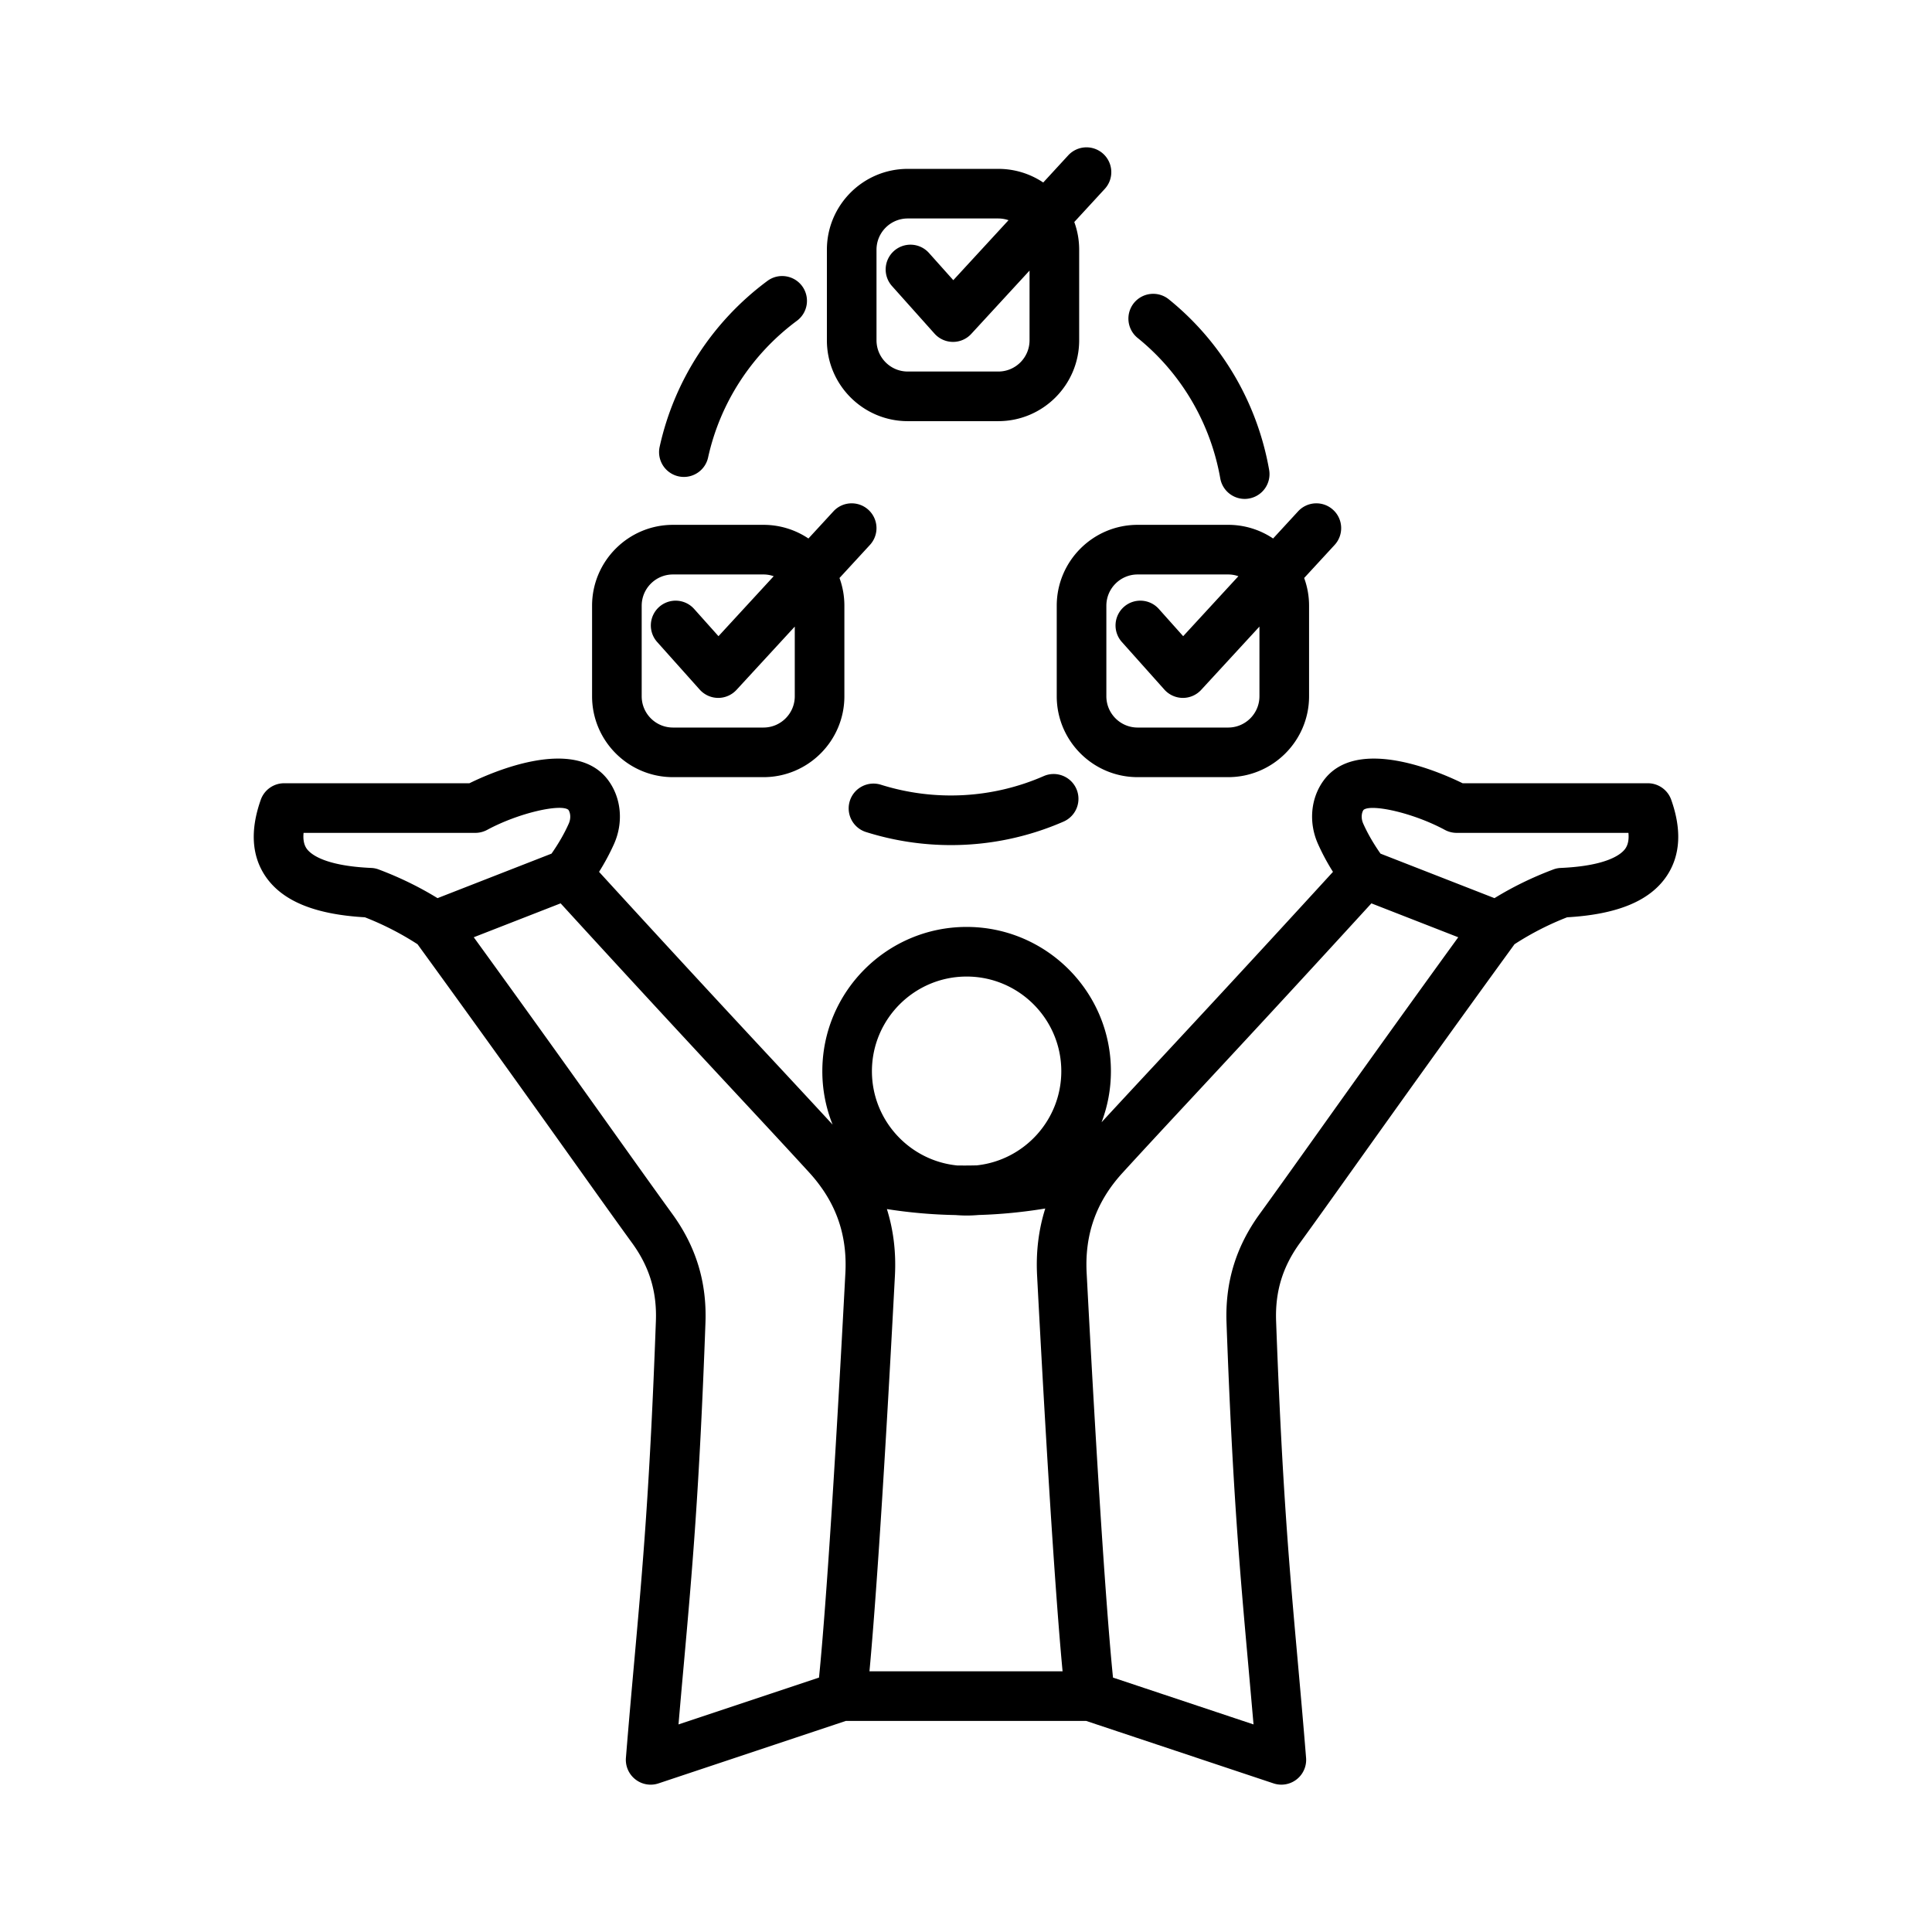 <svg xmlns="http://www.w3.org/2000/svg" version="1.1" xmlns:xlink="http://www.w3.org/1999/xlink" width="512" height="512" x="0" y="0" viewBox="0 0 500 500" style="enable-background:new 0 0 512 512" xml:space="preserve" class=""><g><path fill-rule="evenodd" d="M226.839 64.632c0-4.463 3.619-8.092 8.087-8.092h23.433a8.23 8.23 0 0 1 2.645.449l-14.291 15.519-6.296-7.043a6.423 6.423 0 0 0-9.066-.508 6.424 6.424 0 0 0-.509 9.066L241.85 86.34a6.423 6.423 0 0 0 4.744 2.142h.043a6.4 6.4 0 0 0 4.728-2.072l15.081-16.385V88.06c0 4.463-3.619 8.092-8.087 8.092h-23.433c-4.468 0-8.087-3.63-8.087-8.092zm8.087 44.362h23.433c11.544 0 20.929-9.385 20.929-20.934V64.632c0-2.526-.444-4.939-1.266-7.173l7.882-8.563c2.407-2.607 2.234-6.664-.373-9.071a6.428 6.428 0 0 0-9.077.379l-6.469 7.027a20.81 20.81 0 0 0-11.625-3.527h-23.433c-11.543 0-20.928 9.38-20.928 20.928V88.06c-.001 11.549 9.384 20.934 20.927 20.934zm91.017 71.202c0 4.463-3.63 8.092-8.092 8.092h-23.439c-4.457 0-8.087-3.63-8.087-8.092v-23.438c0-4.457 3.63-8.087 8.087-8.087h23.439c.925 0 1.817.162 2.64.454l-14.286 15.519-6.296-7.048c-2.369-2.645-6.426-2.872-9.066-.514a6.419 6.419 0 0 0-.508 9.066l11.013 12.328a6.462 6.462 0 0 0 4.744 2.142h.043a6.438 6.438 0 0 0 4.722-2.072l15.087-16.385v18.035zm-8.092-44.367h-23.439c-11.538 0-20.928 9.391-20.928 20.928v23.438c0 11.538 9.391 20.929 20.928 20.929h23.439c11.543 0 20.934-9.391 20.934-20.929v-23.438a20.81 20.81 0 0 0-1.271-7.173l7.887-8.557c2.396-2.607 2.234-6.67-.379-9.066-2.607-2.407-6.67-2.234-9.071.368l-6.475 7.032a20.785 20.785 0 0 0-11.625-3.532zm-39.283 68.336a6.428 6.428 0 0 1-3.316 8.46 72.732 72.732 0 0 1-29.151 6.085 73.166 73.166 0 0 1-21.962-3.375 6.416 6.416 0 0 1-4.209-8.044c1.06-3.381 4.663-5.263 8.055-4.203 13.902 4.365 28.859 3.57 42.128-2.234 3.241-1.422 7.033.065 8.455 3.311zm14.887-125.744a6.428 6.428 0 0 1 9.028-.957c13.675 11.046 22.892 26.717 25.965 44.113a6.41 6.41 0 0 1-5.204 7.438 6.15 6.15 0 0 1-1.12.103 6.432 6.432 0 0 1-6.318-5.306c-2.531-14.346-10.126-27.257-21.394-36.356a6.437 6.437 0 0 1-.957-9.035zm-122.737 37.205c3.781-17.164 13.686-32.407 27.89-42.928 2.84-2.104 6.864-1.509 8.979 1.341a6.425 6.425 0 0 1-1.347 8.979c-11.7 8.671-19.868 21.231-22.984 35.371-.654 2.997-3.311 5.041-6.264 5.041a6.421 6.421 0 0 1-6.274-7.804zm-4.647 41.132c0-4.457 3.624-8.087 8.087-8.087h23.438c.925 0 1.807.162 2.634.454l-14.286 15.519-6.302-7.048a6.419 6.419 0 0 0-9.061-.514 6.419 6.419 0 0 0-.509 9.066l11.019 12.328a6.456 6.456 0 0 0 4.733 2.142h.049a6.46 6.46 0 0 0 4.728-2.072l15.086-16.385v18.034c0 4.463-3.635 8.092-8.092 8.092h-23.438c-4.463 0-8.087-3.63-8.087-8.092v-23.437zm8.087 44.367h23.438c11.538 0 20.929-9.391 20.929-20.929v-23.438c0-2.515-.444-4.928-1.266-7.173l7.876-8.557a6.414 6.414 0 0 0-.368-9.066c-2.613-2.407-6.68-2.234-9.071.368l-6.475 7.032a20.802 20.802 0 0 0-11.625-3.532h-23.438c-11.538 0-20.929 9.391-20.929 20.928v23.438c.001 11.538 9.391 20.929 20.929 20.929zm246.518 18.435c-.898 1.336-4.338 4.511-16.742 5.063a6.132 6.132 0 0 0-1.969.406c-5.399 2.029-10.494 4.517-15.195 7.411l-29.497-11.522c-1.807-2.585-3.321-5.187-4.468-7.762-.654-1.466-.405-2.883.076-3.554 1.925-1.601 12.679.66 21.047 5.171.936.503 1.98.773 3.051.773h44.459c.158 1.677-.091 3.018-.762 4.014zm-80.355 74.626c-5.939 8.33-10.629 14.903-14.286 19.939-6.177 8.492-8.996 17.726-8.612 28.22 1.574 43.323 3.44 64.127 5.599 88.21.444 5.041.909 10.191 1.39 15.725l-36.367-12.122c-.898-8.785-3.159-35.09-6.821-104.702-.53-10.023 2.499-18.5 9.272-25.91 5.074-5.555 10.689-11.603 17.802-19.246 10.878-11.695 25.597-27.517 46.617-50.512l22.476 8.774c-15.768 21.744-27.95 38.826-37.07 51.624zm-166.358 19.939c-3.657-5.036-8.347-11.608-14.291-19.939-9.115-12.798-21.296-29.881-37.064-51.626l22.481-8.774c21.026 23 35.739 38.817 46.617 50.512 7.113 7.643 12.728 13.691 17.808 19.246a39.1 39.1 0 0 1 3.294 4.133c.027.038.054.07.076.103 4.392 6.367 6.329 13.507 5.901 21.675-3.668 69.629-5.934 95.934-6.826 104.702l-36.361 12.122c.471-5.534.931-10.683 1.385-15.725 2.158-24.082 4.014-44.886 5.588-88.21.388-10.493-2.43-19.726-8.608-28.219zm-77.899-89.502c-12.404-.552-15.839-3.727-16.747-5.063-.665-.995-.914-2.337-.752-4.014h44.464c1.06 0 2.104-.27 3.045-.773 8.363-4.511 19.122-6.778 21.015-5.198.503.698.752 2.115.103 3.581-1.146 2.575-2.651 5.177-4.457 7.762l-29.502 11.522c-4.706-2.894-9.802-5.382-15.195-7.411a6.156 6.156 0 0 0-1.974-.406zm154.095 28.107c13.512 0 24.504 10.992 24.504 24.499 0 12.625-9.585 23.044-21.859 24.364a121.46 121.46 0 0 1-5.085.027c-12.371-1.233-22.065-11.695-22.065-24.391.001-13.508 10.992-24.499 24.505-24.499zm-20.631 60.178a129.44 129.44 0 0 0 17.721 1.547c.957.07 1.931.124 2.91.124 1.049 0 2.099-.054 3.121-.141 5.755-.168 11.5-.736 17.234-1.677-1.72 5.442-2.44 11.241-2.115 17.369 3.31 63.002 5.501 90.876 6.594 102.398h-49.977c1.076-11.522 3.267-39.396 6.589-102.398.319-6.079-.384-11.818-2.077-17.222zm202.983-105.925c2.77 7.822 2.369 14.464-1.184 19.749-4.333 6.426-12.761 9.921-25.759 10.662a74.858 74.858 0 0 0-13.615 6.973c-17.775 24.45-31.282 43.399-41.176 57.268-5.961 8.363-10.662 14.962-14.356 20.036-4.484 6.167-6.437 12.588-6.167 20.204 1.569 42.982 3.419 63.63 5.555 87.528.703 7.903 1.439 16.06 2.202 25.521a6.42 6.42 0 0 1-6.394 6.945 6.505 6.505 0 0 1-2.028-.33l-48.505-16.168H218.91l-48.489 16.168a6.396 6.396 0 0 1-5.994-1.044 6.43 6.43 0 0 1-2.44-5.571c.768-9.461 1.498-17.618 2.207-25.51 2.142-23.909 3.987-44.556 5.55-87.539.281-7.616-1.682-14.037-6.167-20.204-3.689-5.074-8.401-11.673-14.356-20.036-9.888-13.869-23.395-32.818-41.165-57.268a75.594 75.594 0 0 0-13.62-6.973c-13.004-.741-21.437-4.236-25.77-10.662-3.549-5.285-3.943-11.927-1.179-19.749a6.416 6.416 0 0 1 6.053-4.279h47.948c5.956-2.932 27.517-12.387 36.004-.66 3.321 4.593 3.867 10.846 1.439 16.331a59.187 59.187 0 0 1-3.895 7.259 6830.215 6830.215 0 0 0 46.071 49.917c5.544 5.966 10.175 10.948 14.372 15.503a37.069 37.069 0 0 1-2.661-13.826c0-20.588 16.753-37.34 37.34-37.34 20.593 0 37.346 16.753 37.346 37.34 0 4.658-.855 9.109-2.423 13.215a4819.17 4819.17 0 0 1 13.821-14.892c10.775-11.592 25.337-27.247 46.071-49.917a56.586 56.586 0 0 1-3.895-7.259c-2.44-5.48-1.893-11.738 1.428-16.325 8.493-11.733 30.054-2.277 36.015.654h47.937a6.416 6.416 0 0 1 6.053 4.279z" clip-rule="evenodd" fill="#000000" opacity="1" data-original="#000000"></path></g></svg>